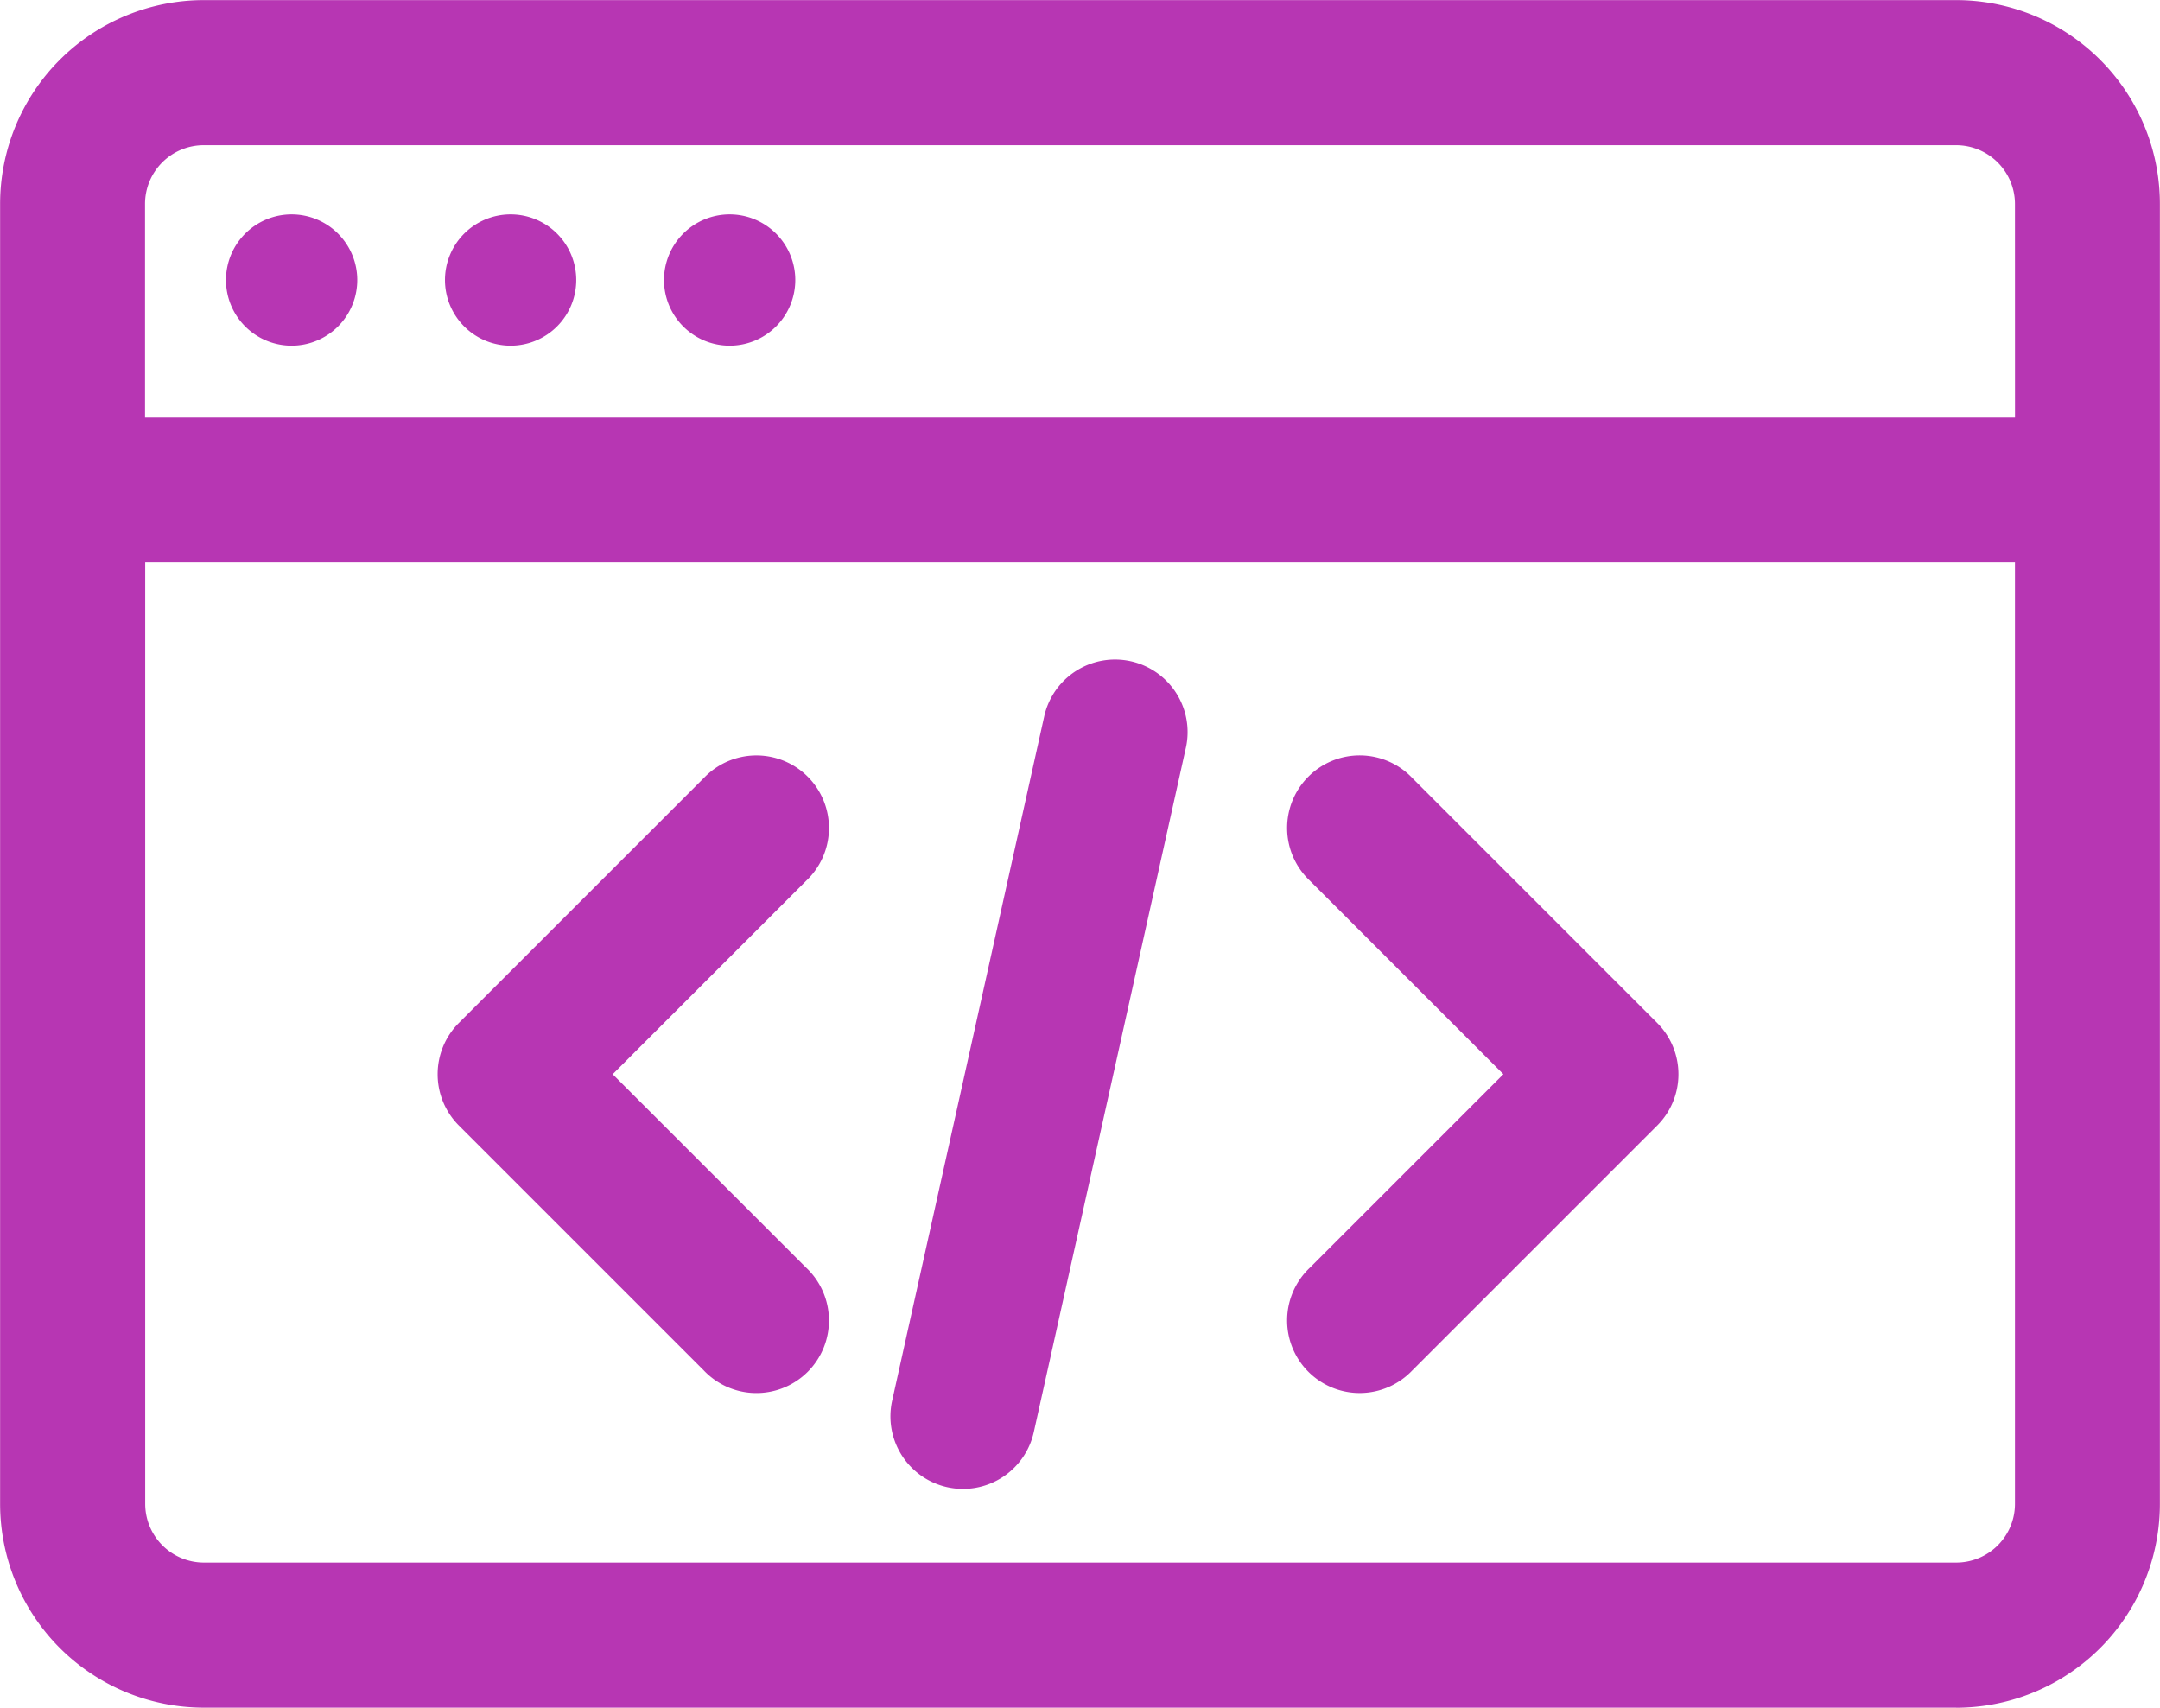 <svg xmlns="http://www.w3.org/2000/svg" width="62.523" height="49.436" viewBox="0 0 62.523 49.436">
  <g id="programming" transform="translate(-5.854 -87.042)">
    <g id="Group_32" data-name="Group 32" transform="translate(12.391 93.246)">
      <path id="Path_93" data-name="Path 93" d="M90.758,165.91a1.9,1.9,0,1,1-1.9-1.9,1.9,1.9,0,0,1,1.9,1.9" transform="translate(-86.954 -164.008)" fill="#b736b3"/>
      <path id="Path_94" data-name="Path 94" d="M169.408,165.91a1.9,1.9,0,1,1-1.9-1.9,1.9,1.9,0,0,1,1.9,1.9" transform="translate(-159.265 -164.008)" fill="#b736b3"/>
      <path id="Path_95" data-name="Path 95" d="M248.062,165.91a1.9,1.9,0,1,1-1.9-1.9,1.9,1.9,0,0,1,1.9,1.9" transform="translate(-231.579 -164.008)" fill="#b736b3"/>
    </g>
    <path id="Path_96" data-name="Path 96" d="M62.474,136.477a5.9,5.9,0,0,0,5.9-5.9V92.945a5.9,5.9,0,0,0-5.9-5.9H11.757a5.9,5.9,0,0,0-5.9,5.9v37.63a5.9,5.9,0,0,0,5.9,5.9H62.474Zm1.705-33.151v27.249a1.7,1.7,0,0,1-1.705,1.7H11.757a1.7,1.7,0,0,1-1.7-1.7V103.326Zm-28.1,4.457-4.4,19.8a2.1,2.1,0,1,0,4.1.911l4.4-19.8a2.1,2.1,0,1,0-4.1-.911Zm-9.859,1.787-7.084,7.084a2.1,2.1,0,0,0,0,2.969l7.084,7.084a2.1,2.1,0,1,0,2.969-2.968l-5.6-5.6,5.6-5.6a2.1,2.1,0,1,0-2.969-2.968ZM46.74,126.707l7.084-7.084a2.1,2.1,0,0,0,0-2.968L46.74,109.57a2.1,2.1,0,1,0-2.969,2.968l5.6,5.6-5.6,5.6a2.1,2.1,0,1,0,2.969,2.968Zm17.44-27.579H10.052V92.945a1.7,1.7,0,0,1,1.7-1.7H62.474a1.705,1.705,0,0,1,1.705,1.7Z" transform="translate(0 0)" fill="#b736b3" fill-rule="evenodd"/>
  </g>
</svg>
